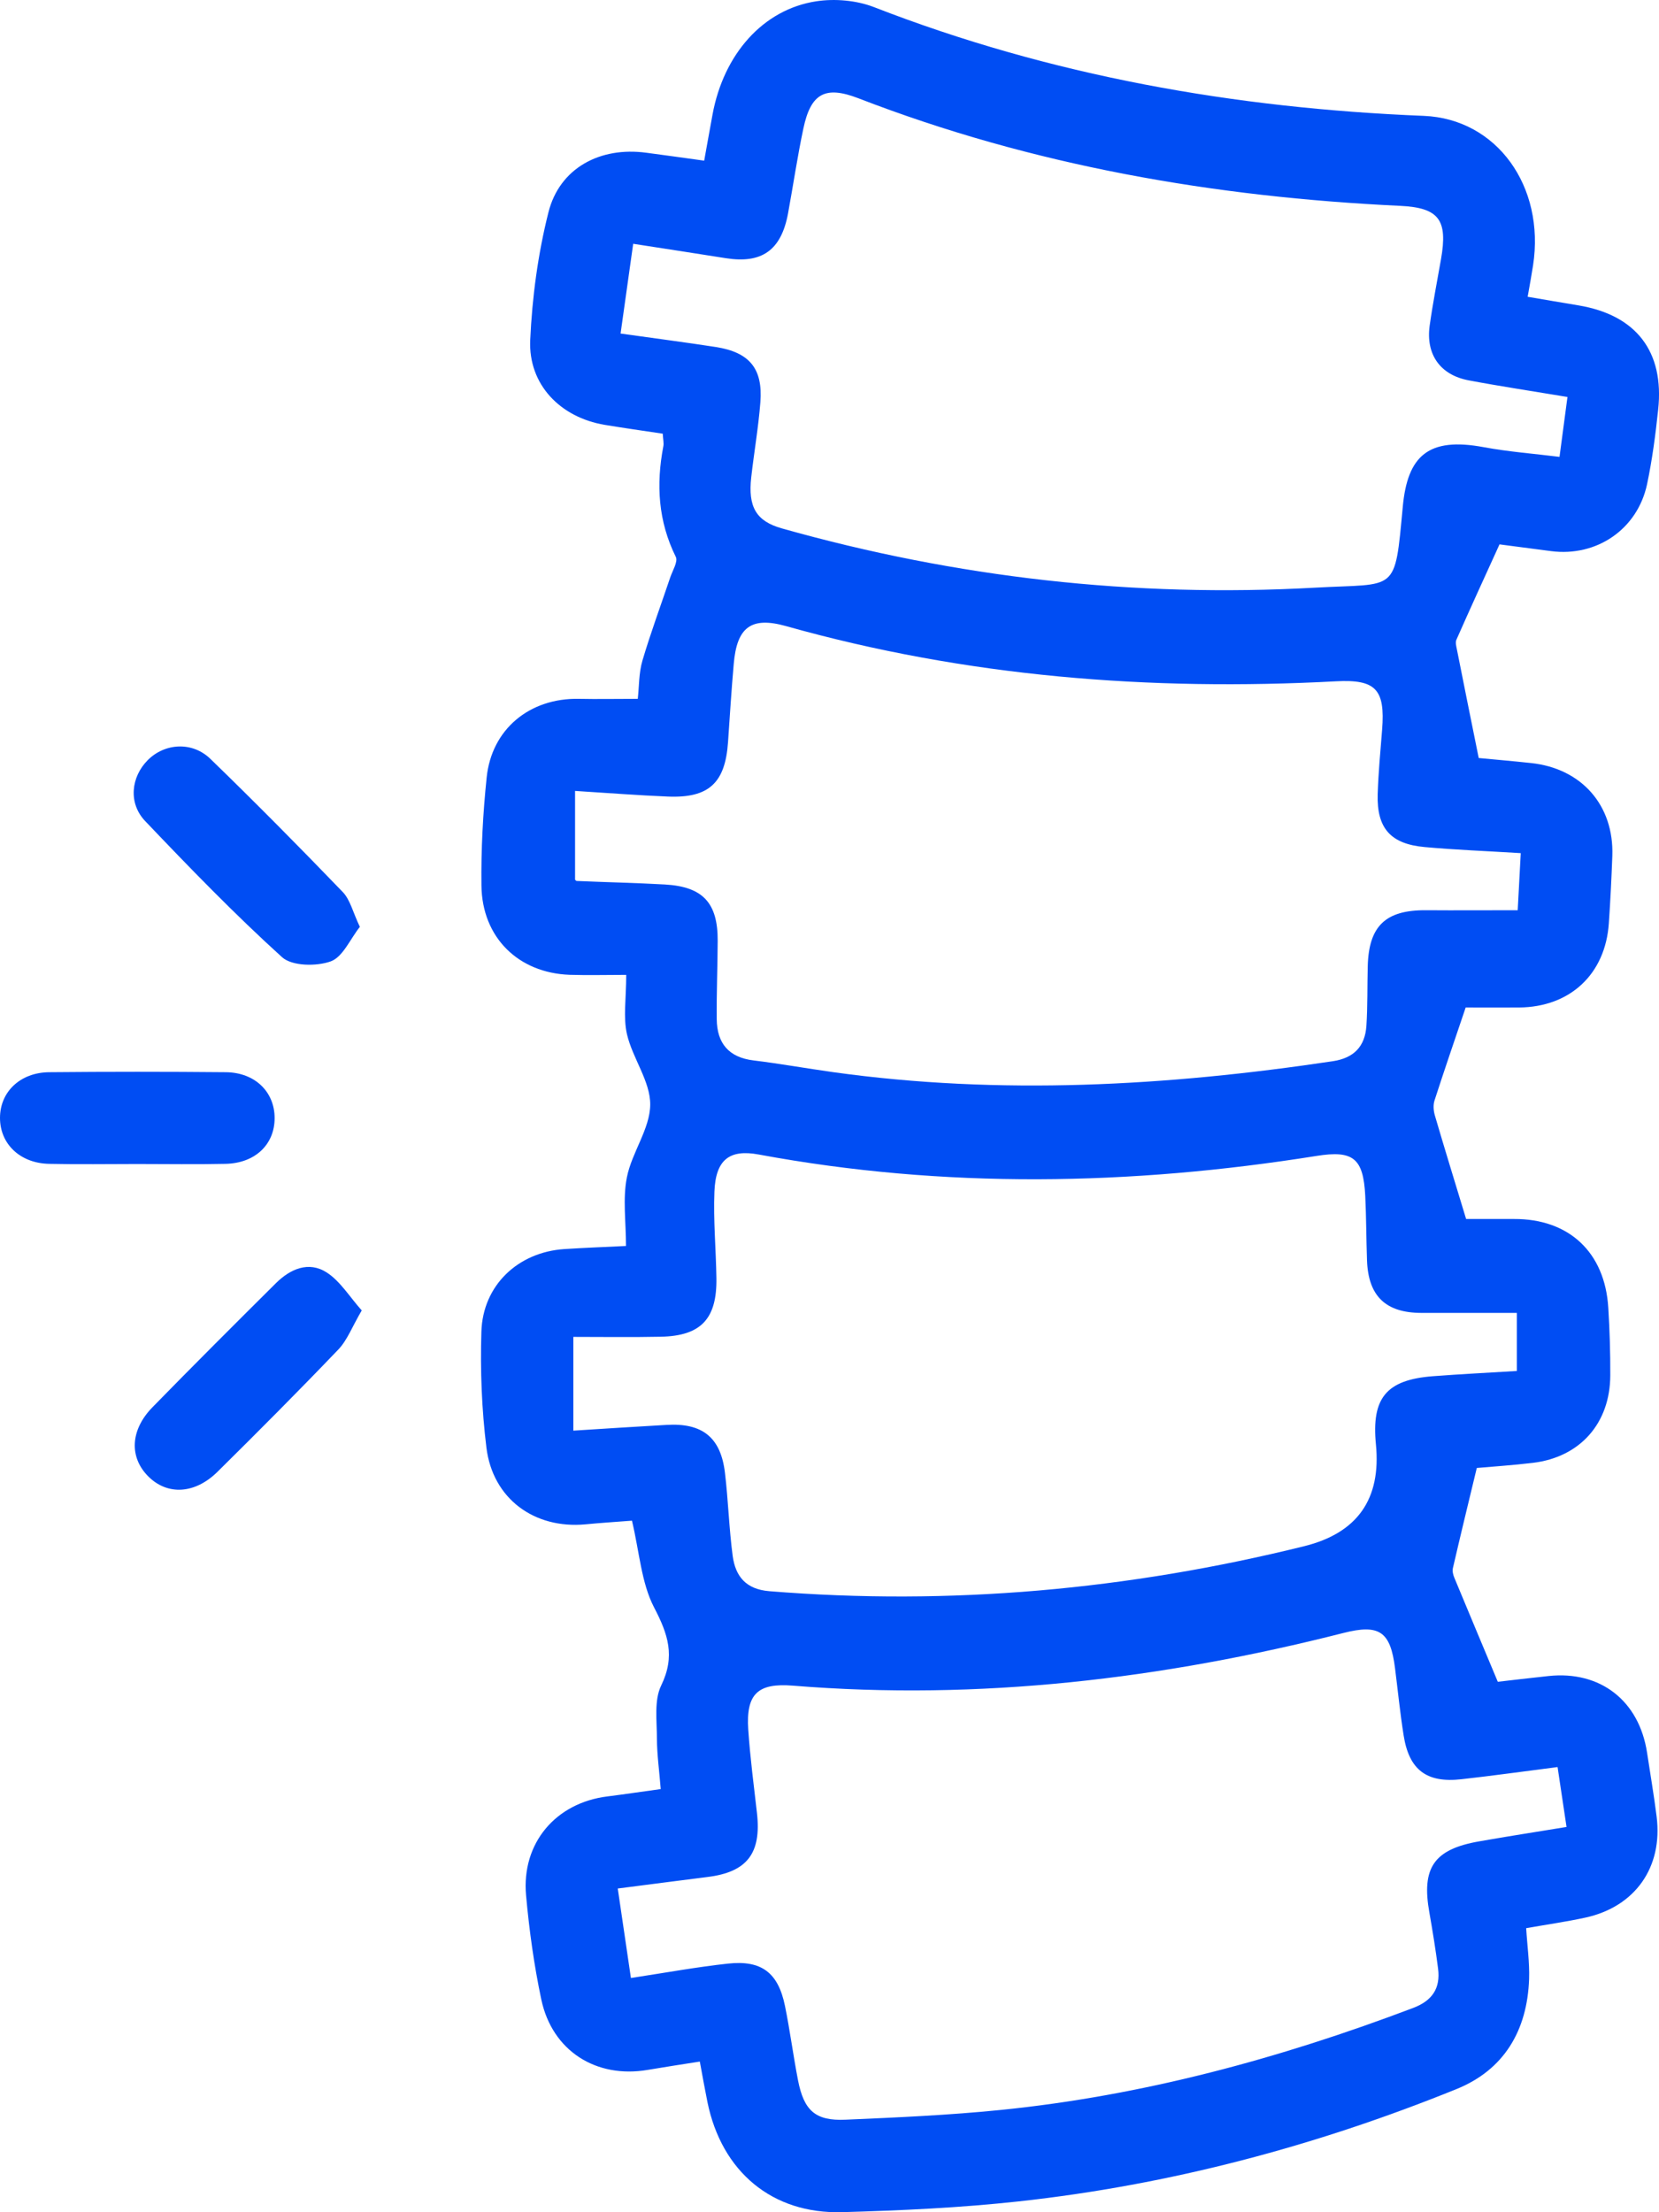 <svg xmlns="http://www.w3.org/2000/svg" width="30" height="40" viewBox="0 0 30 40" fill="none"><path d="M11.986 7.842C11.63 7.789 11.281 7.739 10.935 7.682C10.133 7.548 9.553 6.954 9.588 6.15C9.623 5.375 9.728 4.591 9.917 3.841C10.118 3.039 10.851 2.648 11.689 2.762C12.023 2.806 12.357 2.853 12.734 2.905C12.789 2.605 12.835 2.338 12.885 2.07C13.086 0.981 13.797 0.17 14.762 0.023C15.097 -0.028 15.485 0.006 15.8 0.127C19.002 1.372 22.327 1.957 25.745 2.095C27.067 2.148 27.941 3.37 27.723 4.796C27.696 4.971 27.664 5.144 27.625 5.366C27.95 5.421 28.247 5.473 28.545 5.522C29.586 5.696 30.098 6.355 29.985 7.405C29.937 7.858 29.878 8.311 29.784 8.756C29.61 9.571 28.872 10.072 28.048 9.965C27.712 9.921 27.374 9.877 27.116 9.843C26.846 10.436 26.587 11 26.337 11.566C26.314 11.614 26.334 11.686 26.346 11.746C26.47 12.371 26.596 12.995 26.74 13.706C26.958 13.727 27.323 13.758 27.687 13.797C28.6 13.894 29.187 14.561 29.156 15.474C29.141 15.881 29.121 16.287 29.093 16.693C29.031 17.614 28.393 18.21 27.468 18.217C27.116 18.219 26.763 18.217 26.504 18.217C26.303 18.812 26.116 19.355 25.94 19.9C25.914 19.98 25.922 20.083 25.946 20.166C26.121 20.764 26.305 21.359 26.512 22.041C26.712 22.041 27.044 22.042 27.376 22.041C28.371 22.036 29.022 22.642 29.083 23.646C29.108 24.052 29.121 24.459 29.119 24.866C29.117 25.734 28.574 26.347 27.722 26.45C27.355 26.494 26.986 26.518 26.705 26.543C26.552 27.178 26.409 27.765 26.273 28.354C26.26 28.41 26.278 28.48 26.302 28.535C26.551 29.136 26.804 29.737 27.085 30.409C27.303 30.384 27.653 30.342 28.002 30.305C28.938 30.205 29.64 30.75 29.784 31.69C29.842 32.076 29.909 32.461 29.957 32.847C30.072 33.763 29.568 34.477 28.669 34.673C28.324 34.748 27.973 34.798 27.598 34.864C27.617 35.179 27.661 35.482 27.651 35.783C27.618 36.712 27.201 37.424 26.337 37.774C23.791 38.805 21.155 39.505 18.424 39.804C17.364 39.92 16.296 39.969 15.229 39.999C13.963 40.035 13.05 39.266 12.793 38.009C12.745 37.773 12.703 37.537 12.655 37.276C12.318 37.329 12.016 37.375 11.716 37.426C10.781 37.587 9.985 37.084 9.788 36.152C9.657 35.532 9.57 34.901 9.513 34.271C9.428 33.326 10.049 32.598 10.983 32.482C11.287 32.444 11.589 32.398 11.948 32.349C11.924 32.037 11.881 31.737 11.879 31.436C11.879 31.113 11.826 30.745 11.956 30.477C12.215 29.944 12.081 29.549 11.826 29.061C11.597 28.617 11.564 28.07 11.428 27.496C11.188 27.515 10.888 27.533 10.589 27.562C9.664 27.649 8.91 27.101 8.796 26.175C8.711 25.483 8.683 24.777 8.705 24.08C8.73 23.239 9.368 22.64 10.206 22.585C10.557 22.562 10.91 22.549 11.32 22.529C11.32 22.091 11.259 21.676 11.336 21.288C11.425 20.837 11.755 20.411 11.758 19.973C11.761 19.552 11.44 19.138 11.338 18.702C11.267 18.394 11.324 18.056 11.324 17.627C10.966 17.627 10.634 17.636 10.303 17.626C9.373 17.593 8.717 16.951 8.706 16.012C8.698 15.362 8.733 14.708 8.8 14.062C8.889 13.183 9.578 12.619 10.467 12.636C10.804 12.643 11.141 12.636 11.533 12.636C11.558 12.414 11.551 12.169 11.617 11.945C11.767 11.438 11.951 10.943 12.119 10.443C12.161 10.318 12.263 10.156 12.221 10.07C11.902 9.426 11.863 8.761 11.995 8.071C12.007 8.011 11.99 7.944 11.985 7.846L11.986 7.842ZM28.346 7.178C27.704 7.071 27.128 6.985 26.557 6.877C26.043 6.78 25.781 6.408 25.853 5.888C25.909 5.486 25.988 5.087 26.058 4.686C26.182 3.979 26.026 3.756 25.32 3.722C21.957 3.563 18.675 2.996 15.52 1.776C14.924 1.547 14.662 1.685 14.527 2.326C14.419 2.835 14.344 3.349 14.25 3.86C14.126 4.526 13.777 4.772 13.122 4.668C12.572 4.58 12.022 4.497 11.45 4.408C11.368 4.99 11.297 5.498 11.222 6.031C11.831 6.117 12.391 6.189 12.947 6.275C13.553 6.371 13.797 6.664 13.75 7.272C13.715 7.725 13.636 8.175 13.585 8.628C13.523 9.171 13.678 9.424 14.138 9.554C17.293 10.444 20.504 10.808 23.78 10.626C25.275 10.542 25.218 10.747 25.367 9.159C25.453 8.242 25.829 7.899 26.828 8.085C27.278 8.169 27.739 8.203 28.201 8.261C28.254 7.863 28.296 7.545 28.345 7.176L28.346 7.178ZM28.165 31.951C27.546 32.03 26.988 32.109 26.427 32.171C25.797 32.242 25.48 32.002 25.382 31.377C25.318 30.975 25.278 30.57 25.227 30.167C25.144 29.5 24.945 29.36 24.291 29.527C21.021 30.358 17.712 30.753 14.339 30.479C13.707 30.428 13.487 30.623 13.531 31.276C13.565 31.779 13.631 32.28 13.688 32.781C13.771 33.511 13.51 33.851 12.791 33.939C12.266 34.005 11.741 34.074 11.171 34.147C11.254 34.713 11.331 35.231 11.409 35.765C12.044 35.668 12.601 35.566 13.162 35.505C13.771 35.438 14.072 35.668 14.195 36.271C14.286 36.717 14.344 37.169 14.431 37.616C14.538 38.163 14.745 38.351 15.287 38.327C16.224 38.287 17.162 38.245 18.095 38.151C20.667 37.892 23.143 37.22 25.558 36.305C25.901 36.174 26.05 35.95 26.005 35.596C25.962 35.258 25.907 34.92 25.848 34.584C25.702 33.772 25.929 33.438 26.745 33.295C27.265 33.203 27.787 33.123 28.328 33.034C28.272 32.665 28.224 32.346 28.166 31.952L28.165 31.951ZM10.368 25.868C10.967 25.83 11.511 25.795 12.056 25.764C12.699 25.726 13.033 25.989 13.109 26.627C13.169 27.127 13.183 27.633 13.249 28.132C13.299 28.502 13.488 28.737 13.912 28.771C17.181 29.036 20.401 28.745 23.582 27.958C24.545 27.72 24.978 27.106 24.881 26.117C24.799 25.277 25.069 24.949 25.91 24.884C26.42 24.845 26.931 24.82 27.429 24.789V23.739C26.824 23.739 26.263 23.739 25.7 23.739C25.058 23.737 24.744 23.436 24.72 22.794C24.706 22.404 24.707 22.012 24.688 21.623C24.654 20.939 24.468 20.795 23.806 20.901C20.443 21.437 17.08 21.498 13.719 20.875C13.192 20.777 12.941 20.968 12.919 21.547C12.898 22.066 12.947 22.586 12.955 23.107C12.967 23.847 12.676 24.156 11.947 24.17C11.418 24.181 10.888 24.173 10.368 24.173V25.868ZM10.399 15.905C10.399 15.905 10.416 15.929 10.429 15.929C10.961 15.952 11.493 15.963 12.025 15.993C12.71 16.032 12.982 16.326 12.978 17.012C12.976 17.485 12.956 17.956 12.961 18.428C12.965 18.864 13.178 19.12 13.627 19.174C14.108 19.233 14.586 19.319 15.066 19.386C18.088 19.807 21.098 19.638 24.103 19.188C24.485 19.13 24.684 18.92 24.709 18.548C24.732 18.192 24.724 17.833 24.733 17.474C24.751 16.742 25.056 16.453 25.788 16.458C26.331 16.462 26.875 16.458 27.445 16.458C27.463 16.127 27.481 15.794 27.5 15.426C26.883 15.388 26.321 15.367 25.761 15.316C25.144 15.26 24.895 14.973 24.913 14.362C24.925 13.972 24.962 13.583 24.993 13.195C25.051 12.461 24.876 12.281 24.158 12.319C20.793 12.498 17.472 12.238 14.215 11.321C13.587 11.145 13.325 11.335 13.268 12.007C13.227 12.477 13.197 12.948 13.165 13.419C13.114 14.156 12.82 14.433 12.079 14.403C11.536 14.381 10.993 14.338 10.399 14.301V15.905Z" fill="#004DF3"></path><path d="M2.483 21.047C1.951 21.047 1.418 21.056 0.886 21.044C0.361 21.032 0 20.683 0 20.213C0 19.745 0.362 19.392 0.89 19.387C1.954 19.377 3.019 19.377 4.083 19.387C4.612 19.392 4.966 19.743 4.966 20.217C4.966 20.693 4.615 21.032 4.08 21.044C3.548 21.056 3.016 21.047 2.483 21.047Z" fill="#004DF3"></path><path d="M6.509 16.757C6.333 16.977 6.201 17.303 5.981 17.383C5.721 17.476 5.28 17.47 5.1 17.307C4.238 16.526 3.427 15.688 2.624 14.845C2.316 14.52 2.37 14.049 2.671 13.745C2.977 13.437 3.474 13.401 3.805 13.722C4.618 14.51 5.414 15.315 6.199 16.13C6.333 16.27 6.381 16.494 6.507 16.758L6.509 16.757Z" fill="#004DF3"></path><path d="M6.542 23.693C6.366 23.994 6.28 24.23 6.121 24.398C5.403 25.148 4.67 25.884 3.932 26.613C3.523 27.016 3.028 27.04 2.684 26.698C2.335 26.352 2.353 25.859 2.757 25.445C3.494 24.691 4.24 23.946 4.987 23.204C5.248 22.944 5.582 22.798 5.908 23.008C6.153 23.166 6.32 23.446 6.541 23.694L6.542 23.693Z" fill="#004DF3"></path></svg>